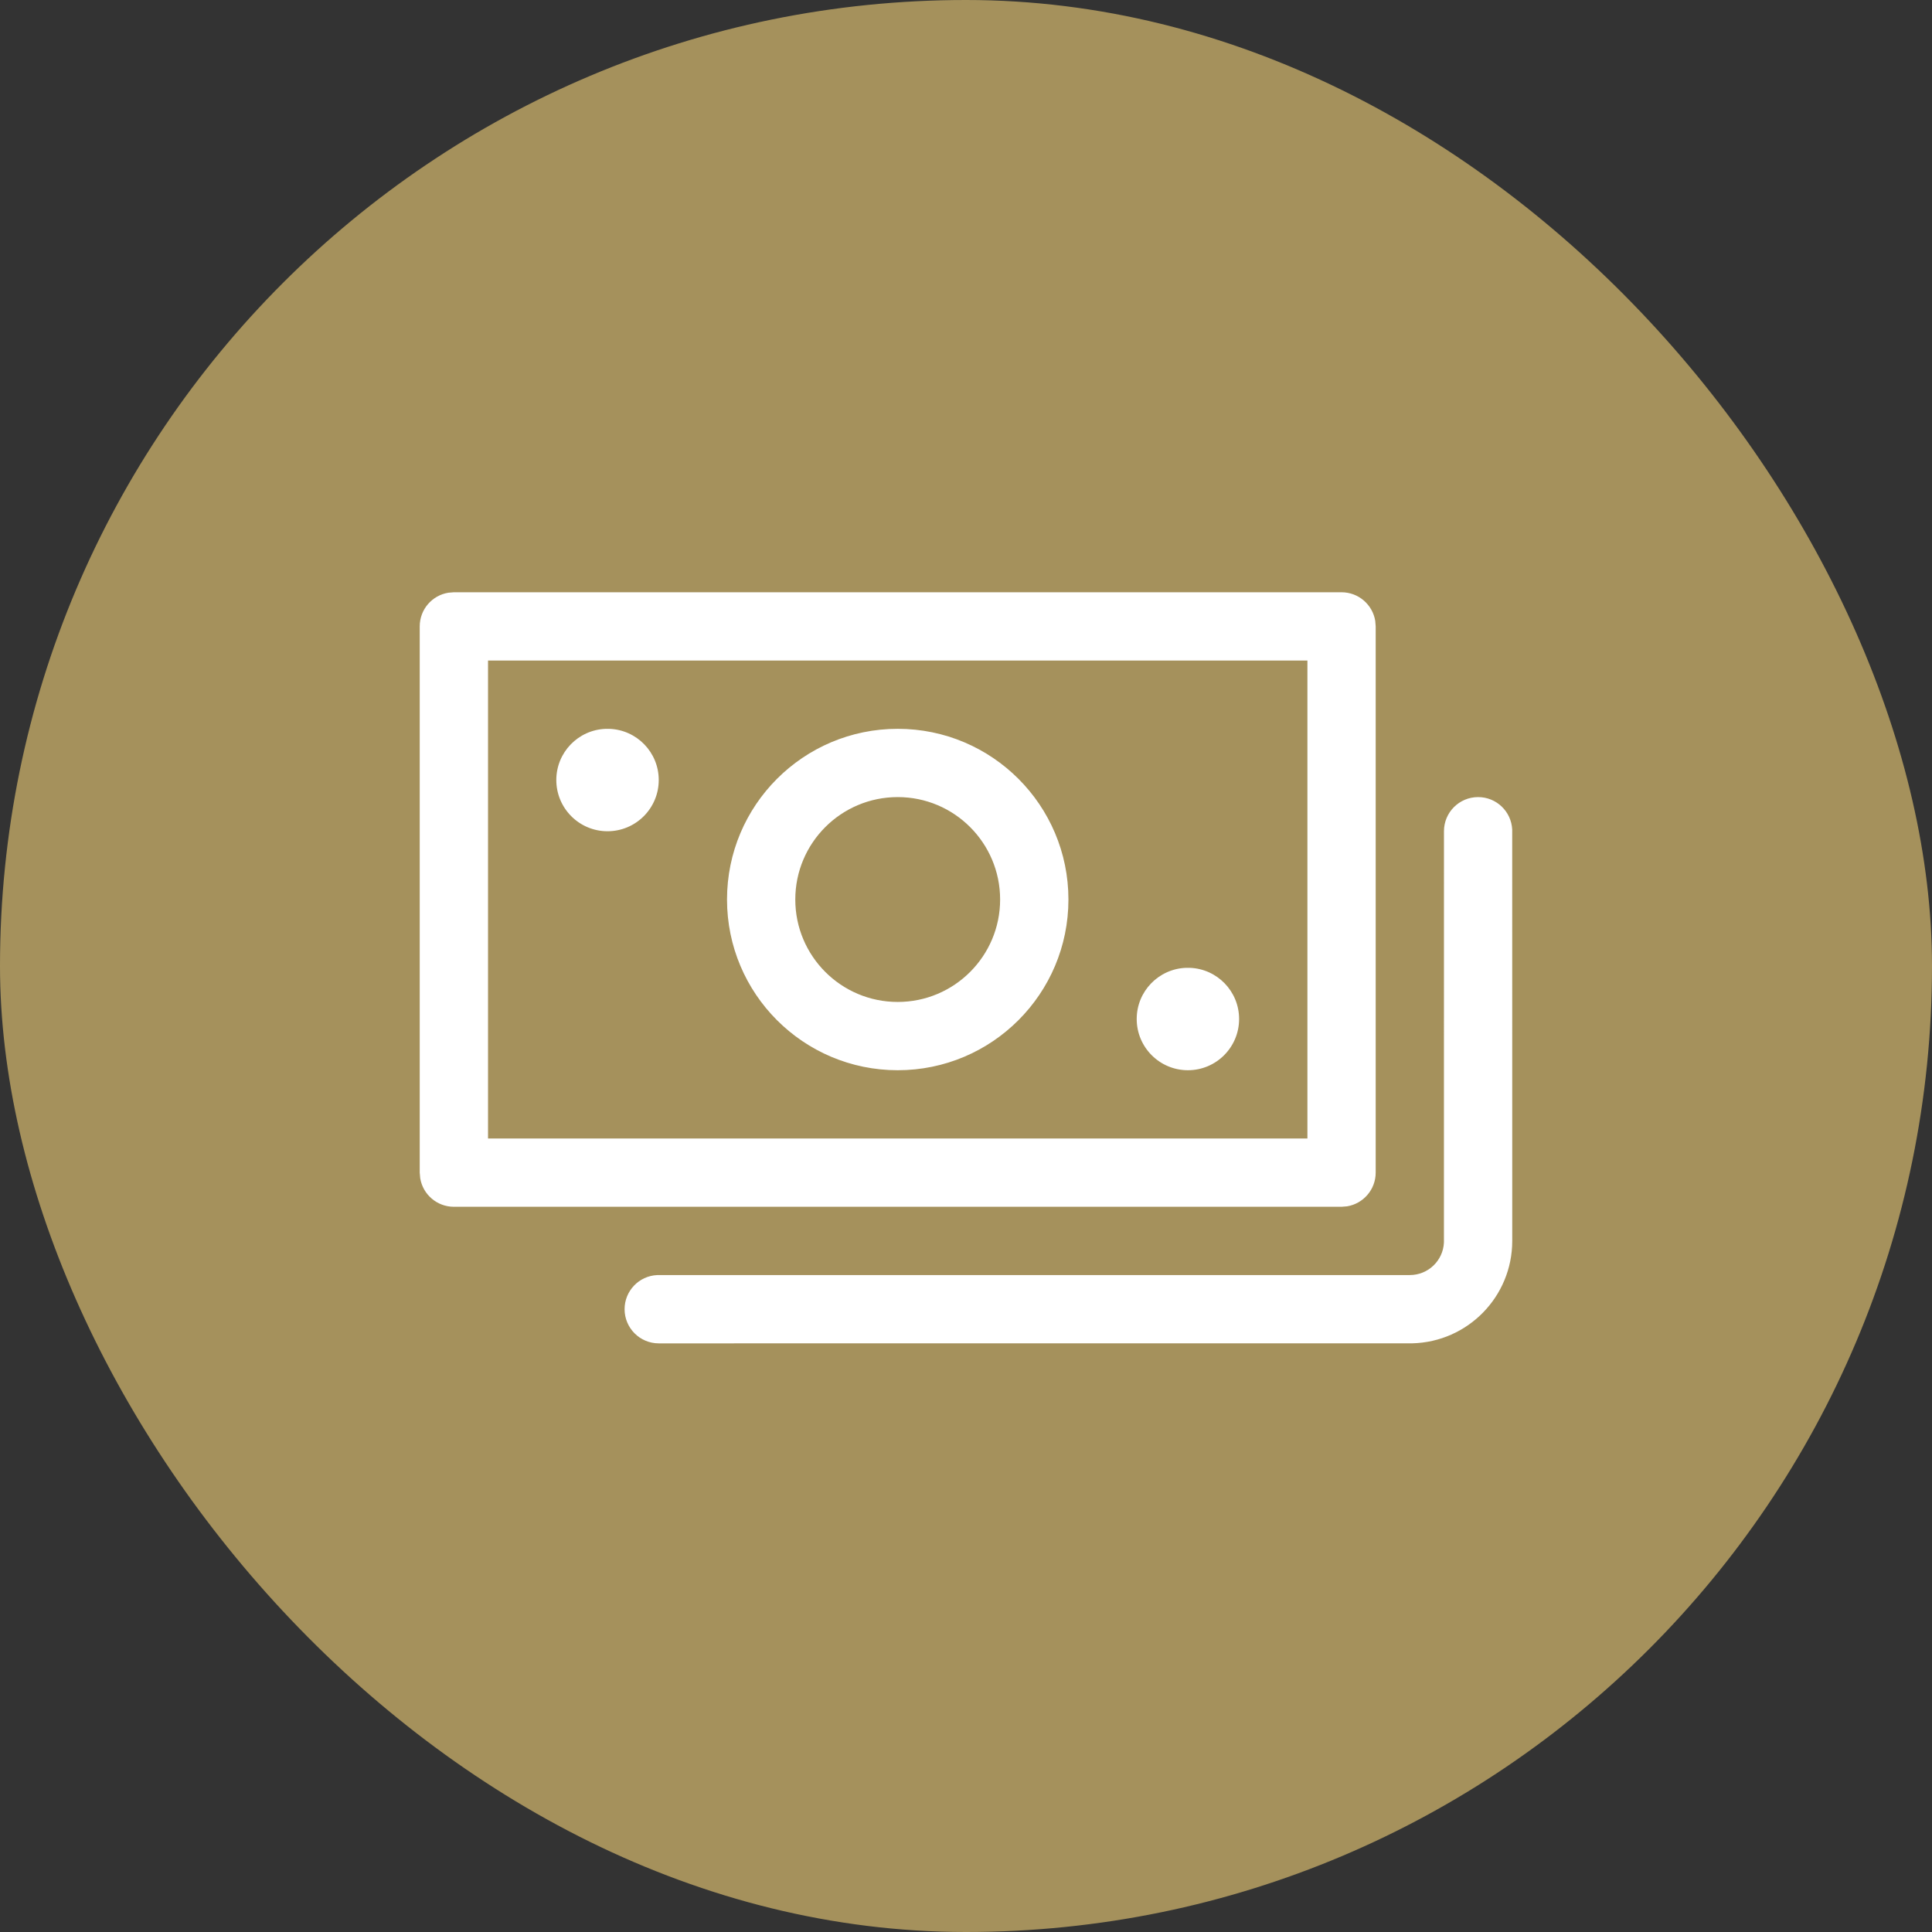 <svg width="56" height="56" viewBox="0 0 56 56" fill="none" xmlns="http://www.w3.org/2000/svg">
<rect x="0" y="0" width="56" height="56" fill="#333333" stroke="none"/>
<rect width="56" height="56" rx="28" fill="#A5915C"/>
<path fill-rule="evenodd" clip-rule="evenodd" d="M42.844 23.104C43.374 23.104 43.807 23.521 43.832 24.046L43.833 35.969C43.833 37.585 42.542 38.899 40.934 38.937L19.094 38.938C18.547 38.938 18.104 38.494 18.104 37.948C18.104 37.417 18.521 36.984 19.046 36.959L40.864 36.958C41.395 36.958 41.828 36.541 41.853 36.017L41.854 24.094C41.854 23.547 42.297 23.104 42.844 23.104ZM38.885 17.167C39.377 17.167 39.785 17.526 39.862 17.996L39.875 18.156V33.989C39.875 34.481 39.516 34.889 39.046 34.966L38.885 34.979H13.156C12.664 34.979 12.256 34.62 12.18 34.15L12.166 33.989V18.156C12.166 17.664 12.525 17.256 12.996 17.18L13.156 17.167H38.885ZM37.896 19.146H14.146V33H37.896V19.146ZM34.485 28.053C35.281 28.081 35.916 28.734 35.916 29.536C35.916 30.356 35.252 31.021 34.432 31.021C33.612 31.021 32.948 30.356 32.948 29.536C32.948 28.734 33.584 28.081 34.379 28.053H34.485ZM26.021 21.125C28.753 21.125 30.969 23.34 30.969 26.073C30.969 28.805 28.753 31.021 26.021 31.021C23.288 31.021 21.073 28.805 21.073 26.073C21.073 23.34 23.288 21.125 26.021 21.125ZM26.021 23.104C24.381 23.104 23.052 24.433 23.052 26.073C23.052 27.712 24.381 29.042 26.021 29.042C27.66 29.042 28.989 27.712 28.989 26.073C28.989 24.433 27.66 23.104 26.021 23.104ZM17.663 21.126C18.458 21.154 19.094 21.807 19.094 22.609C19.094 23.429 18.429 24.094 17.609 24.094C16.789 24.094 16.125 23.429 16.125 22.609C16.125 21.807 16.761 21.154 17.556 21.126H17.663Z" fill="white"/>
</svg>
